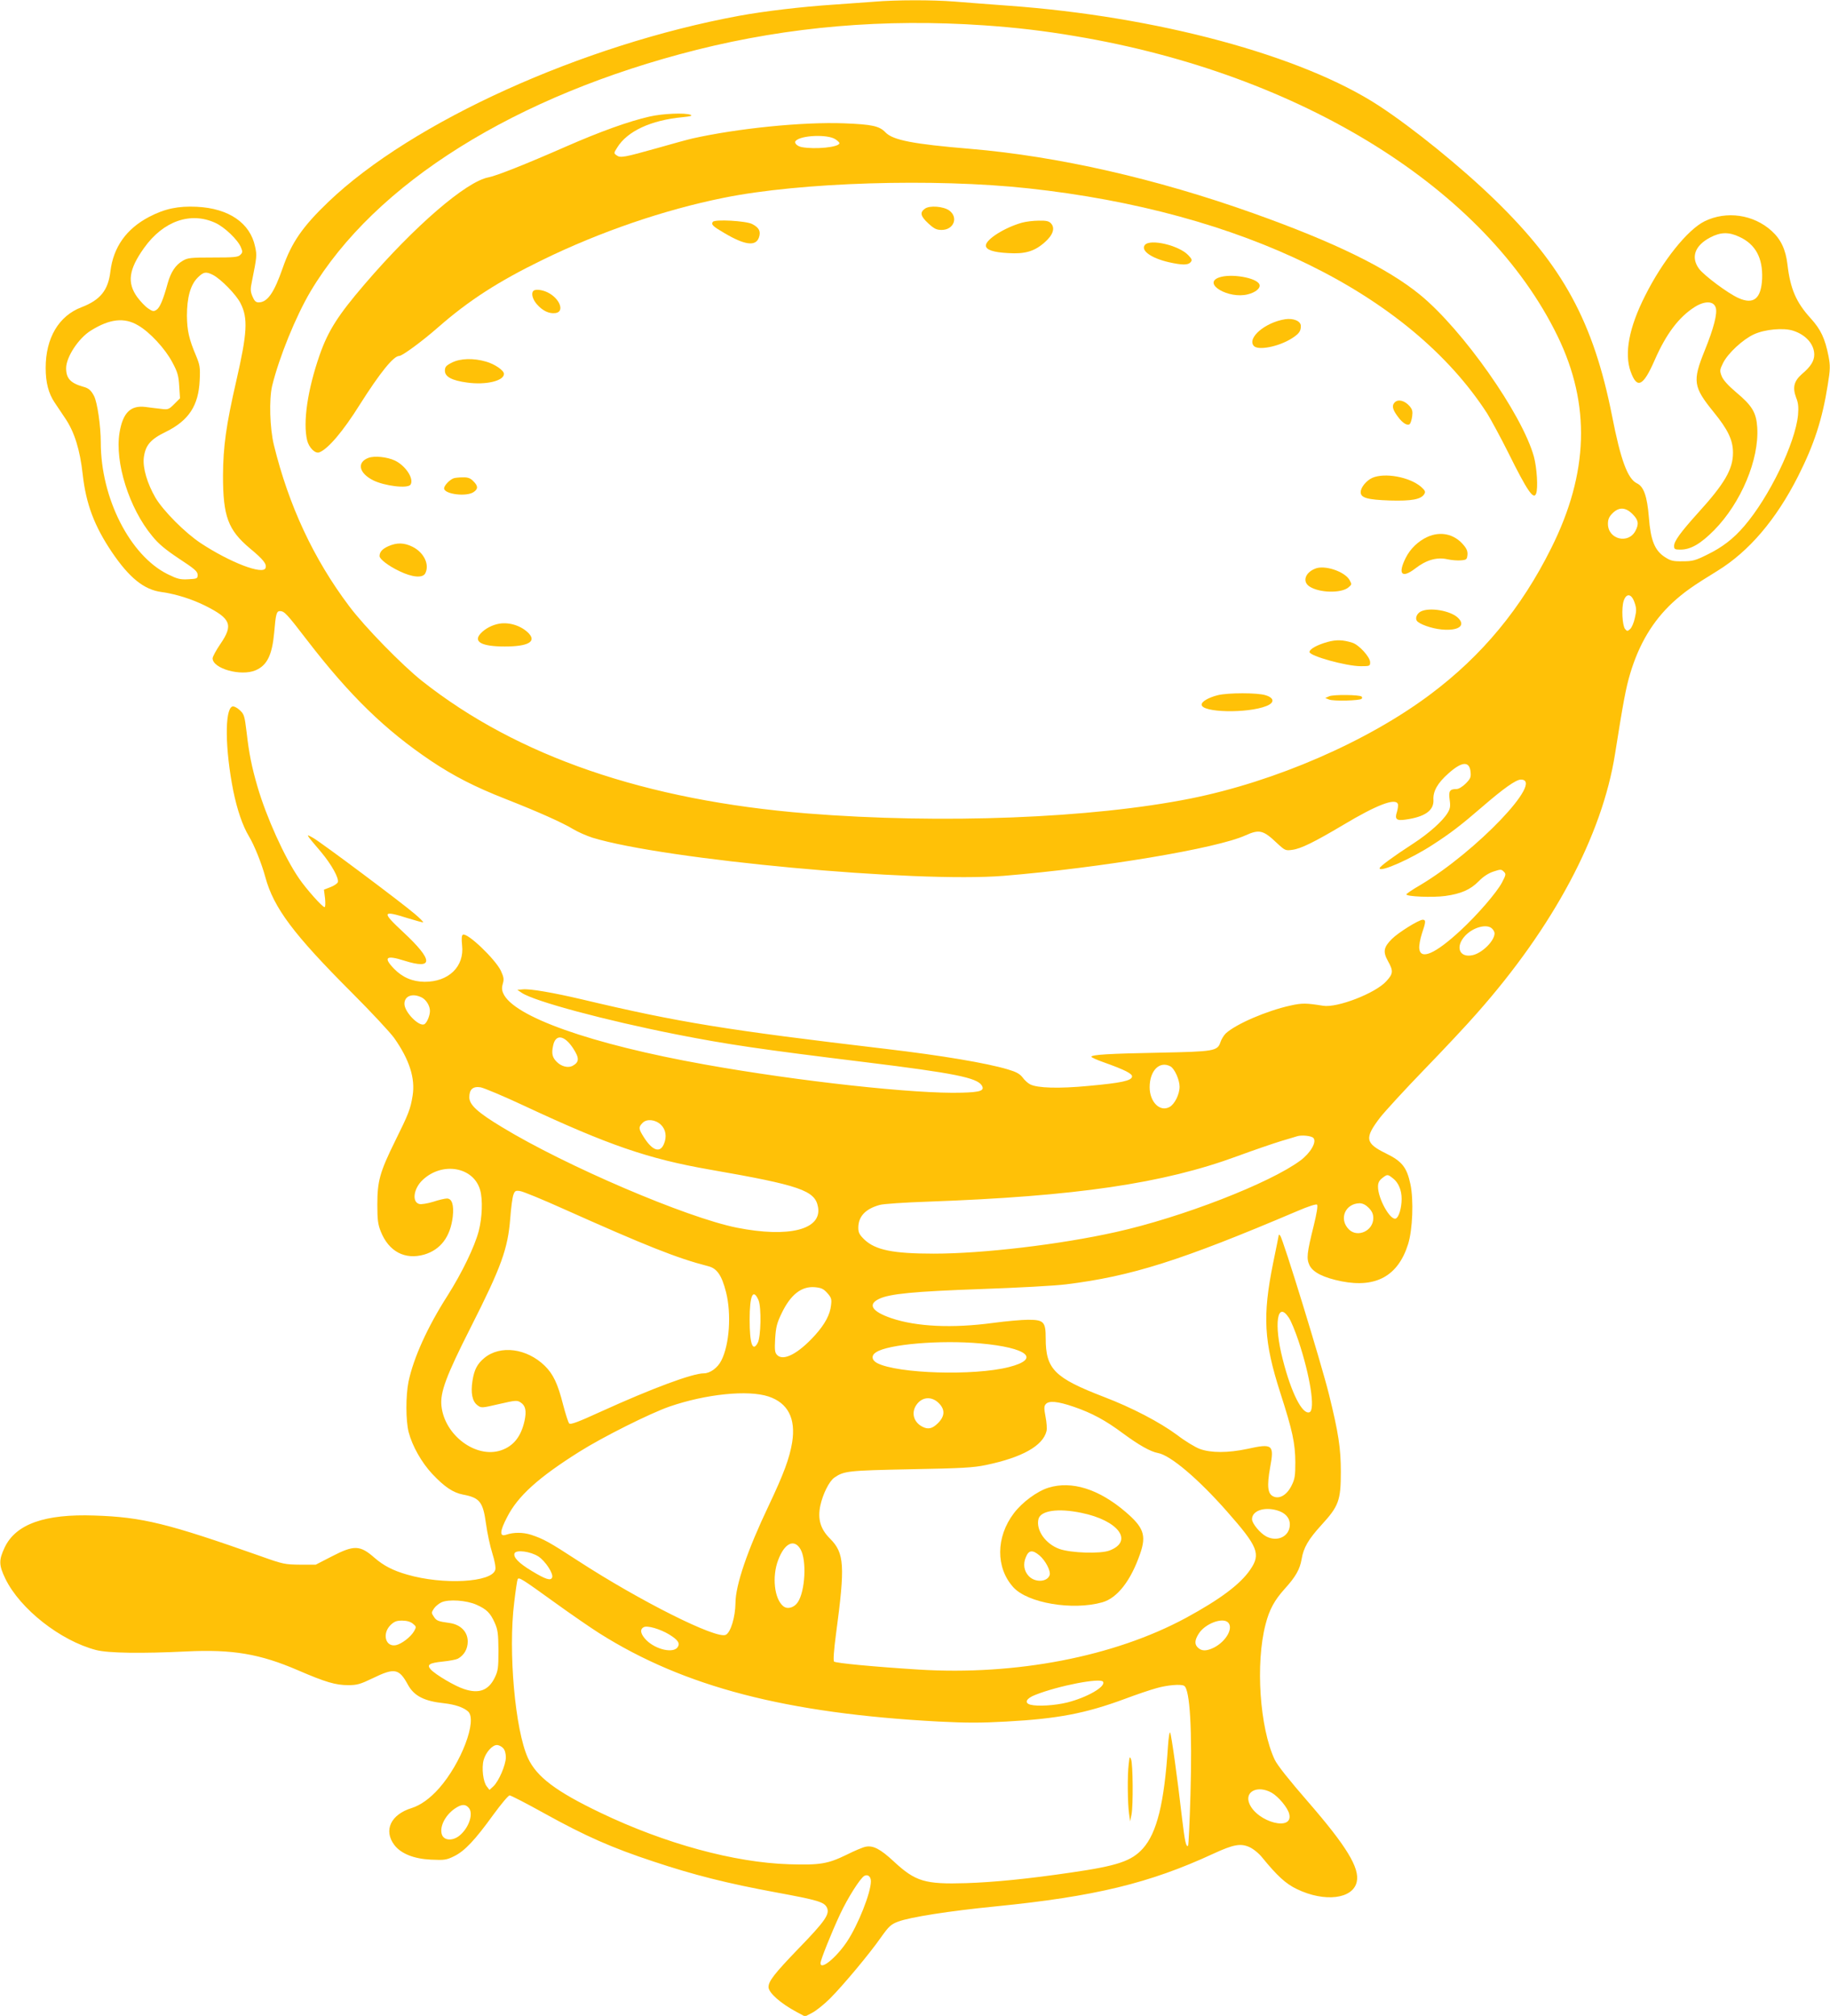 <?xml version="1.0" standalone="no"?>
<!DOCTYPE svg PUBLIC "-//W3C//DTD SVG 20010904//EN"
 "http://www.w3.org/TR/2001/REC-SVG-20010904/DTD/svg10.dtd">
<svg version="1.0" xmlns="http://www.w3.org/2000/svg"
 width="1162pt" height="1280pt" viewBox="0 0 1162 1280"
 preserveAspectRatio="xMidYMid meet">
<g transform="translate(0,1280) scale(0.1,-0.1)"
fill="#ffc107" stroke="none">
<path d="M5550 12789 c-52 -4 -171 -12 -265 -19 -195 -13 -431 -41 -590 -70
-998 -184 -2078 -673 -2610 -1182 -163 -156 -234 -258 -290 -420 -55 -158 -97
-218 -153 -218 -17 0 -27 9 -39 38 -13 31 -14 46 -3 97 31 155 32 163 20 218
-31 151 -167 244 -370 254 -117 6 -204 -12 -303 -64 -145 -76 -227 -192 -246
-346 -14 -120 -64 -182 -184 -228 -144 -55 -227 -195 -227 -385 0 -93 18 -162
57 -220 15 -23 46 -68 67 -100 59 -87 94 -201 111 -355 21 -189 74 -329 185
-494 111 -164 204 -239 315 -254 93 -13 194 -45 280 -88 161 -81 177 -121 95
-241 -28 -41 -50 -82 -50 -92 0 -65 180 -116 273 -76 73 31 105 97 118 239 10
119 15 137 37 137 28 -1 43 -17 172 -185 271 -352 495 -570 788 -767 142 -95
278 -165 472 -241 206 -81 359 -149 430 -192 30 -18 85 -42 122 -54 460 -140
2054 -288 2613 -242 617 51 1353 174 1534 257 87 39 112 34 199 -49 52 -48 55
-49 98 -43 55 7 141 50 323 158 212 127 332 173 347 133 3 -8 0 -31 -6 -51
-15 -45 -3 -57 55 -48 123 17 180 58 177 124 -4 55 26 108 95 169 87 78 135
80 141 7 3 -31 -2 -42 -31 -71 -20 -20 -45 -35 -58 -35 -44 0 -52 -13 -44 -69
6 -42 3 -56 -14 -84 -32 -52 -120 -130 -217 -193 -122 -79 -214 -146 -214
-157 0 -29 201 60 337 149 112 72 182 126 315 241 133 115 214 173 245 173
154 0 -282 -457 -639 -670 -49 -28 -88 -55 -88 -59 0 -14 168 -21 247 -10 101
14 160 40 213 94 28 29 62 51 93 61 45 15 50 15 65 0 16 -15 15 -20 -11 -70
-34 -64 -156 -205 -263 -304 -161 -149 -255 -190 -262 -114 -2 18 6 61 17 95
25 73 26 87 5 87 -25 0 -155 -81 -196 -122 -52 -52 -58 -81 -25 -140 35 -63
34 -80 -10 -128 -68 -76 -312 -171 -402 -156 -106 17 -133 18 -208 1 -150 -33
-345 -117 -410 -177 -12 -12 -27 -36 -33 -54 -19 -58 -39 -61 -390 -68 -322
-6 -430 -13 -430 -26 0 -4 35 -20 78 -35 137 -49 184 -73 180 -92 -5 -25 -67
-39 -276 -58 -188 -18 -325 -14 -371 10 -14 7 -36 27 -48 44 -18 23 -40 35
-94 51 -134 40 -418 88 -774 130 -1015 120 -1314 168 -1928 314 -183 43 -332
69 -378 64 l-34 -3 28 -19 c80 -54 531 -175 987 -265 321 -63 524 -93 1200
-176 560 -69 703 -98 734 -147 20 -33 -8 -43 -127 -46 -293 -9 -1035 72 -1632
179 -722 129 -1218 305 -1280 453 -9 20 -9 38 -2 61 8 27 6 41 -13 82 -37 75
-214 244 -241 228 -8 -5 -9 -26 -5 -66 16 -136 -85 -234 -239 -233 -76 1 -140
28 -194 84 -69 72 -49 87 67 50 187 -59 184 3 -7 181 -139 129 -136 141 28 89
52 -16 96 -28 98 -26 2 2 -21 26 -52 52 -82 71 -597 456 -647 484 -49 27 -51
30 50 -89 67 -80 116 -168 107 -193 -3 -8 -25 -23 -47 -31 l-41 -16 7 -56 c3
-32 2 -55 -3 -55 -14 0 -117 116 -162 182 -93 135 -208 391 -264 583 -37 127
-54 213 -69 345 -13 107 -16 116 -45 142 -17 16 -37 25 -46 22 -49 -19 -46
-271 6 -534 25 -123 60 -224 99 -289 34 -56 81 -172 105 -261 53 -195 179
-363 551 -735 121 -121 241 -250 267 -286 96 -136 135 -256 117 -366 -14 -87
-26 -116 -111 -288 -98 -199 -113 -255 -113 -405 0 -95 4 -125 22 -170 51
-127 153 -181 276 -146 104 31 166 113 181 241 8 74 -5 115 -37 115 -13 0 -52
-9 -88 -21 -36 -11 -75 -17 -87 -14 -49 12 -37 98 20 152 125 119 325 84 366
-64 17 -60 13 -173 -9 -259 -26 -100 -107 -267 -199 -412 -126 -197 -215 -393
-247 -545 -18 -90 -18 -247 1 -321 23 -88 82 -192 149 -264 78 -83 133 -120
196 -132 106 -20 127 -46 146 -185 8 -59 26 -143 40 -187 15 -48 23 -90 19
-105 -20 -81 -331 -98 -560 -31 -91 26 -149 57 -205 105 -94 83 -131 84 -274
10 l-101 -52 -100 0 c-95 1 -108 3 -250 54 -590 208 -750 248 -1055 258 -316
11 -499 -54 -570 -202 -38 -81 -38 -112 4 -199 93 -192 350 -394 576 -453 76
-20 289 -23 575 -9 291 14 465 -15 708 -120 174 -75 238 -94 318 -94 57 0 77
6 158 45 136 66 165 61 221 -42 39 -72 105 -105 230 -118 70 -8 123 -26 152
-52 61 -55 -44 -330 -185 -489 -57 -64 -116 -106 -172 -124 -134 -41 -181
-142 -111 -235 42 -55 124 -88 233 -93 85 -4 98 -2 147 22 67 33 132 102 249
264 49 67 95 122 103 122 8 0 109 -52 224 -116 257 -142 423 -216 690 -304
258 -86 469 -139 778 -196 266 -49 306 -61 323 -97 19 -41 -12 -86 -182 -261
-154 -160 -189 -206 -189 -243 0 -36 77 -104 178 -158 l54 -29 46 24 c26 14
76 54 112 90 82 82 252 285 325 390 50 70 62 81 109 99 76 28 322 67 616 96
632 63 979 147 1385 335 126 58 172 67 228 42 26 -12 60 -39 83 -68 94 -115
148 -165 219 -199 176 -85 356 -63 380 46 20 88 -66 228 -309 508 -120 138
-195 232 -212 268 -95 202 -123 610 -58 859 24 94 57 154 122 226 70 77 96
124 107 188 12 73 43 126 126 217 110 120 123 156 123 338 0 149 -15 247 -75
490 -50 202 -293 992 -310 1009 -5 6 -9 8 -9 5 0 -2 -16 -83 -36 -179 -68
-337 -59 -498 46 -825 78 -242 94 -319 95 -440 0 -85 -3 -107 -24 -148 -29
-59 -76 -87 -115 -69 -37 16 -42 66 -21 184 27 145 17 154 -145 118 -122 -26
-232 -26 -302 0 -29 11 -94 50 -143 88 -111 82 -287 174 -465 242 -314 121
-370 176 -370 372 0 105 -12 118 -112 118 -40 0 -140 -9 -222 -20 -259 -35
-487 -24 -646 30 -123 42 -152 87 -79 122 66 33 224 48 649 63 228 8 471 21
540 30 413 51 727 150 1465 464 74 32 123 47 128 42 6 -6 -2 -56 -21 -133 -44
-177 -47 -209 -27 -252 22 -45 89 -79 204 -102 219 -43 359 35 422 236 29 92
36 280 15 380 -23 108 -53 146 -155 196 -133 65 -138 97 -37 229 30 38 156
176 281 305 125 129 275 289 333 356 486 549 795 1128 877 1646 53 335 69 419
96 510 56 188 144 335 270 452 71 65 127 105 284 201 200 123 372 324 512 600
103 204 154 361 189 582 16 98 16 121 5 180 -23 115 -49 170 -113 241 -94 103
-130 189 -148 342 -11 95 -42 161 -101 214 -115 104 -286 129 -425 61 -108
-53 -267 -251 -378 -473 -102 -201 -133 -366 -92 -481 41 -114 80 -95 154 75
72 164 152 270 252 334 63 40 120 40 134 -2 13 -36 -12 -132 -70 -275 -78
-193 -72 -230 56 -388 93 -114 124 -180 124 -260 0 -105 -53 -196 -224 -384
-108 -120 -150 -177 -150 -208 0 -20 5 -23 40 -23 65 0 128 36 215 124 170
173 286 448 273 652 -6 94 -32 138 -134 223 -52 44 -83 79 -92 103 -13 34 -12
40 9 83 31 62 126 150 196 182 69 32 188 43 249 23 81 -26 134 -86 134 -152 0
-40 -23 -77 -78 -123 -51 -45 -61 -85 -37 -150 14 -34 16 -61 12 -110 -17
-178 -182 -520 -341 -705 -69 -81 -141 -136 -236 -182 -74 -37 -93 -42 -155
-42 -62 -1 -77 3 -114 27 -64 42 -90 106 -101 252 -11 135 -33 196 -76 216
-59 29 -103 147 -158 429 -118 595 -311 950 -743 1370 -215 209 -521 457 -738
599 -489 319 -1407 567 -2355 635 -118 9 -271 20 -340 26 -140 11 -367 11
-510 -1z m700 -150 c202 -14 375 -34 581 -69 1435 -241 2606 -971 3060 -1906
210 -433 197 -868 -41 -1344 -190 -382 -439 -683 -768 -929 -400 -300 -984
-553 -1521 -661 -630 -126 -1581 -163 -2435 -95 -1027 83 -1840 362 -2446 841
-126 100 -364 343 -462 474 -227 301 -385 641 -479 1025 -26 107 -31 289 -11
375 45 183 150 441 244 600 410 687 1301 1244 2453 1534 587 147 1191 199
1825 155z m-4883 -1254 c58 -26 144 -108 163 -156 11 -26 11 -33 -4 -47 -14
-15 -40 -17 -174 -17 -140 0 -161 -2 -192 -21 -45 -26 -75 -71 -95 -142 -29
-106 -50 -155 -71 -169 -18 -12 -25 -11 -54 9 -19 13 -49 45 -69 72 -65 91
-54 175 44 312 122 171 295 231 452 159z m9678 -89 c102 -47 149 -134 144
-265 -6 -128 -54 -167 -151 -123 -67 30 -218 143 -250 186 -53 73 -26 147 71
198 66 35 119 36 186 4z m-9692 -242 c51 -27 147 -125 174 -179 49 -95 43
-190 -27 -495 -64 -279 -83 -414 -84 -600 0 -259 32 -345 171 -462 87 -72 108
-100 99 -125 -17 -44 -224 35 -411 158 -100 66 -238 205 -288 289 -52 90 -81
188 -74 253 10 79 41 117 140 165 146 72 208 167 215 328 4 81 1 97 -23 155
-45 106 -57 160 -58 254 0 115 22 196 68 242 37 37 53 40 98 17z m-476 -320
c75 -43 173 -150 217 -234 34 -63 40 -86 44 -152 l5 -77 -37 -37 c-34 -34 -39
-36 -84 -30 -26 3 -70 8 -98 12 -95 12 -144 -37 -165 -163 -31 -188 61 -480
207 -656 41 -51 85 -87 172 -145 98 -64 117 -81 117 -102 0 -24 -4 -25 -59
-28 -52 -3 -70 2 -131 32 -239 118 -425 483 -425 836 0 105 -22 256 -43 296
-19 36 -34 49 -67 58 -82 23 -110 53 -110 118 0 71 79 191 157 239 120 75 213
85 300 33z m9489 -1198 c37 -37 42 -62 19 -106 -45 -87 -175 -55 -175 44 0 28
7 45 29 67 41 41 83 39 127 -5z m13 -562 c12 -35 13 -51 2 -97 -6 -30 -20 -62
-30 -71 -17 -15 -19 -15 -32 0 -18 22 -24 134 -9 179 17 51 50 46 69 -11z
m-905 -2070 c9 -8 16 -22 16 -30 0 -48 -79 -126 -140 -139 -84 -18 -111 54
-47 123 51 55 139 78 171 46z m-6795 -438 c28 -15 51 -53 51 -85 0 -31 -21
-79 -37 -85 -35 -14 -125 79 -125 130 0 51 52 70 111 40z m960 -322 c41 -63
40 -88 -4 -112 -28 -14 -70 -4 -99 25 -29 28 -35 54 -24 103 15 76 71 69 127
-16z m3793 -115 c26 -14 58 -85 58 -129 0 -49 -32 -112 -64 -129 -61 -33 -126
32 -126 126 0 105 63 169 132 132z m-4104 -250 c533 -249 787 -337 1177 -405
575 -100 670 -133 689 -237 27 -144 -184 -198 -516 -132 -319 64 -1086 392
-1490 638 -156 94 -208 142 -208 190 0 50 23 71 72 63 21 -4 146 -56 276 -117z
m868 -120 c32 -30 39 -77 20 -122 -24 -60 -73 -44 -127 41 -35 55 -36 65 -8
93 26 26 80 21 115 -12z m4144 -85 c22 -25 -19 -95 -82 -142 -193 -144 -754
-362 -1173 -455 -353 -79 -844 -137 -1155 -137 -260 0 -371 23 -441 89 -32 31
-39 45 -39 75 0 72 45 120 135 145 22 7 159 16 305 21 942 34 1495 115 1967
289 103 38 229 81 278 96 50 15 95 28 100 30 30 10 94 3 105 -11z m505 -256
c35 -27 55 -75 55 -130 0 -58 -18 -118 -37 -125 -35 -14 -113 126 -113 202 0
24 7 39 26 54 33 26 35 26 69 -1z m-5269 -193 c528 -236 723 -314 922 -365 55
-14 85 -58 112 -164 35 -138 22 -334 -30 -435 -23 -46 -71 -81 -111 -81 -72 0
-330 -96 -649 -241 -153 -70 -197 -86 -206 -77 -6 7 -23 60 -38 117 -34 135
-63 196 -117 249 -114 111 -282 133 -383 50 -46 -38 -65 -75 -76 -146 -12 -77
-1 -130 31 -154 25 -19 26 -19 138 7 104 24 115 25 137 10 31 -20 38 -53 25
-115 -22 -101 -70 -162 -150 -189 -159 -53 -359 96 -378 283 -9 85 30 190 185
496 196 387 237 501 252 695 5 67 14 134 20 149 9 25 14 28 44 23 19 -3 141
-53 272 -112z m5115 6 c21 -22 29 -39 29 -66 0 -80 -100 -126 -155 -71 -65 65
-24 164 68 166 19 0 39 -10 58 -29z m-3438 -541 c25 -28 29 -39 24 -76 -6 -61
-39 -122 -102 -192 -106 -117 -200 -166 -240 -126 -15 15 -17 30 -13 105 5 73
11 98 41 160 57 119 126 173 211 166 41 -4 55 -10 79 -37z m-436 -47 c18 -45
15 -233 -6 -270 -32 -60 -51 -5 -51 148 0 155 22 203 57 122z m3367 -110 c14
-21 41 -87 61 -147 74 -222 108 -438 70 -453 -45 -17 -116 122 -170 336 -58
224 -35 376 39 264z m-1959 -163 c300 -27 385 -98 182 -150 -223 -57 -707 -42
-837 25 -36 19 -39 49 -7 69 77 51 408 79 662 56z m-1345 -337 c123 -41 174
-139 150 -291 -17 -102 -53 -199 -149 -402 -134 -281 -211 -505 -211 -619 -1
-87 -30 -185 -61 -201 -57 -31 -545 214 -939 470 -181 118 -219 139 -298 165
-51 16 -109 17 -159 0 -42 -14 -40 22 7 112 68 134 199 252 460 416 146 92
447 243 571 286 232 80 499 107 629 64z m1081 -42 c41 -41 39 -83 -5 -127 -35
-35 -62 -42 -99 -23 -60 31 -74 97 -31 148 36 43 93 44 135 2z m859 -24 c113
-39 199 -85 309 -167 102 -75 175 -117 224 -126 79 -14 256 -164 439 -372 196
-222 215 -269 147 -368 -63 -93 -192 -189 -409 -307 -456 -246 -1078 -366
-1695 -328 -287 18 -529 41 -539 51 -6 6 -1 73 12 172 59 439 54 517 -38 609
-61 61 -79 124 -61 210 16 73 56 154 89 177 61 42 85 45 482 53 327 6 400 10
481 27 230 48 361 122 384 215 4 15 1 56 -6 91 -10 53 -10 68 1 80 19 24 76
19 180 -17z m1289 -657 c52 -15 81 -47 81 -90 0 -74 -77 -113 -149 -76 -40 21
-91 83 -91 110 0 53 76 80 159 56z m-3026 -247 c40 -69 30 -265 -17 -336 -24
-36 -67 -47 -93 -25 -56 46 -72 187 -32 292 40 108 102 138 142 69z m-1664
-46 c45 -30 96 -109 87 -133 -9 -23 -42 -12 -131 42 -81 49 -117 86 -108 111
10 25 103 12 152 -20z m98 -288 c109 -79 239 -168 288 -199 540 -341 1186
-509 2155 -561 174 -9 272 -9 430 0 329 18 503 52 750 143 74 28 166 59 203
69 69 20 156 27 176 15 37 -23 52 -282 40 -693 -5 -174 -12 -319 -15 -322 -12
-13 -21 27 -38 171 -31 269 -68 533 -76 547 -4 8 -10 -31 -14 -90 -23 -356
-70 -547 -159 -646 -72 -80 -162 -110 -452 -152 -277 -41 -493 -62 -671 -68
-261 -8 -321 10 -459 138 -86 80 -132 103 -179 93 -17 -3 -71 -26 -119 -50
-121 -59 -170 -67 -367 -61 -347 11 -786 130 -1197 327 -282 135 -406 228
-461 348 -81 178 -126 676 -87 987 9 77 19 143 22 148 8 14 25 4 230 -144z
m-492 -18 c65 -29 88 -52 116 -114 20 -45 23 -69 24 -177 0 -112 -3 -130 -24
-173 -39 -80 -100 -103 -193 -72 -58 18 -183 92 -213 125 -27 30 -9 41 77 50
40 4 83 12 95 18 40 22 63 62 63 109 0 62 -45 108 -116 118 -73 10 -83 14
-100 41 -15 22 -15 26 1 50 9 14 31 32 48 40 46 21 159 13 222 -15z m-404
-120 c23 -19 23 -21 9 -47 -21 -37 -79 -82 -116 -90 -66 -13 -89 72 -35 127
24 23 38 29 74 29 30 0 53 -7 68 -19z m5177 7 c35 -35 -12 -119 -89 -159 -47
-23 -77 -24 -101 -2 -24 21 -23 48 3 89 39 64 152 107 187 72z m-3549 -76 c55
-34 70 -55 55 -79 -26 -43 -139 -18 -200 43 -37 38 -43 68 -17 82 22 13 104
-11 162 -46z m2755 -300 c19 -31 -101 -100 -228 -132 -77 -19 -188 -26 -233
-14 -41 11 -27 40 30 62 148 59 415 110 431 84z m-3809 -422 c11 -12 17 -34
17 -59 -1 -49 -45 -151 -79 -183 l-25 -23 -17 22 c-23 28 -34 117 -20 168 13
48 55 95 84 95 12 0 30 -9 40 -20z m4880 -283 c43 -25 101 -94 111 -134 29
-114 -203 -54 -253 65 -32 77 53 119 142 69z m-5101 -93 c35 -34 6 -127 -55
-178 -43 -36 -99 -34 -113 5 -17 49 21 124 83 166 40 27 64 29 85 7z m2556
-469 c0 -73 -82 -279 -153 -385 -68 -101 -167 -182 -167 -135 0 20 69 192 124
310 49 105 128 229 154 244 22 12 42 -4 42 -34z"/>
<path d="M4125 12060 c-132 -30 -313 -95 -532 -191 -253 -111 -442 -186 -491
-195 -141 -26 -469 -308 -787 -679 -169 -197 -232 -296 -286 -451 -76 -219
-106 -424 -79 -539 11 -47 52 -88 78 -77 55 21 151 134 256 302 130 205 215
310 251 310 19 0 142 90 245 180 196 172 384 293 665 430 367 179 773 318
1150 394 488 99 1335 125 1935 60 1357 -147 2421 -669 2913 -1429 24 -39 85
-151 135 -251 120 -242 160 -300 176 -258 13 34 5 163 -14 234 -74 269 -452
807 -724 1029 -207 169 -542 333 -1058 517 -617 220 -1242 362 -1798 409 -360
30 -490 55 -537 104 -39 41 -85 51 -263 58 -262 10 -676 -32 -962 -96 -27 -6
-126 -33 -220 -60 -217 -61 -239 -65 -263 -47 -18 13 -18 14 4 49 64 104 214
174 416 193 50 5 64 9 50 15 -35 14 -177 8 -260 -11z m1179 -144 c14 -9 26
-20 26 -25 0 -26 -155 -41 -240 -25 -30 6 -50 28 -37 40 35 36 203 42 251 10z"/>
<path d="M5873 11475 c-34 -24 -28 -48 22 -94 37 -34 52 -41 84 -41 77 0 108
79 49 123 -37 27 -125 34 -155 12z"/>
<path d="M4526 11391 c-11 -17 0 -28 72 -70 131 -78 201 -87 221 -29 13 38 2
62 -42 85 -39 21 -240 32 -251 14z"/>
<path d="M6489 11386 c-110 -31 -229 -106 -229 -145 0 -27 46 -43 141 -48 107
-7 168 11 232 68 53 46 68 90 41 120 -13 15 -30 19 -78 18 -34 0 -82 -6 -107
-13z"/>
<path d="M7270 11245 c-29 -35 39 -84 152 -110 85 -19 122 -19 138 0 11 13 9
20 -15 45 -59 62 -241 105 -275 65z"/>
<path d="M7740 11038 c-107 -39 62 -138 183 -107 50 12 83 40 74 63 -17 43
-182 71 -257 44z"/>
<path d="M3387 10953 c-16 -15 -5 -55 23 -86 35 -40 76 -60 116 -55 62 7 29
94 -50 132 -35 17 -78 21 -89 9z"/>
<path d="M8160 10773 c-126 -20 -242 -118 -199 -169 26 -31 157 -6 241 47 47
30 58 46 58 79 0 31 -46 51 -100 43z"/>
<path d="M2870 10498 c-38 -19 -45 -28 -45 -52 0 -38 44 -62 140 -75 118 -17
235 10 235 55 0 22 -58 62 -114 78 -79 23 -162 21 -216 -6z"/>
<path d="M8856 10245 c-20 -20 -14 -46 21 -92 29 -40 61 -59 75 -45 5 5 12 27
15 49 4 32 1 44 -18 66 -31 34 -71 44 -93 22z"/>
<path d="M2340 9893 c-75 -28 -62 -96 28 -142 73 -37 222 -55 239 -28 23 37
-31 120 -100 153 -50 23 -129 31 -167 17z"/>
<path d="M8714 9766 c-38 -17 -74 -61 -74 -91 0 -36 42 -48 185 -53 139 -4
198 7 219 41 9 15 5 23 -22 47 -74 62 -229 90 -308 56z"/>
<path d="M2880 9763 c-26 -10 -60 -46 -60 -64 0 -37 143 -55 188 -23 29 20 28
39 -3 69 -18 19 -34 25 -67 24 -24 0 -50 -3 -58 -6z"/>
<path d="M9064 9391 c-59 -27 -109 -75 -138 -133 -52 -104 -25 -133 60 -68 69
54 137 74 204 59 27 -6 66 -9 87 -7 35 3 38 6 41 35 2 23 -5 40 -28 66 -58 67
-144 85 -226 48z"/>
<path d="M2464 9331 c-37 -17 -54 -36 -54 -62 0 -19 56 -62 125 -95 82 -40
148 -46 165 -15 29 55 -7 132 -80 169 -54 27 -101 28 -156 3z"/>
<path d="M8350 9189 c-64 -26 -81 -83 -35 -113 62 -41 201 -44 247 -6 22 18
22 20 8 46 -30 55 -160 99 -220 73z"/>
<path d="M9023 8918 c-25 -12 -38 -41 -27 -59 13 -21 94 -50 158 -56 108 -10
156 25 103 75 -48 45 -178 67 -234 40z"/>
<path d="M3170 8840 c-45 -8 -89 -31 -118 -62 -49 -53 6 -83 153 -83 147 0
202 30 153 83 -46 48 -122 73 -188 62z"/>
<path d="M8430 8724 c-65 -18 -115 -45 -115 -64 0 -25 233 -90 326 -90 56 0
59 1 59 25 0 33 -71 111 -113 124 -60 19 -102 20 -157 5z"/>
<path d="M7733 8386 c-59 -15 -103 -40 -103 -60 0 -51 291 -57 411 -9 54 21
51 52 -6 69 -52 16 -236 16 -302 0z"/>
<path d="M8440 8379 l-25 -11 25 -10 c28 -11 194 -7 206 5 4 4 4 10 0 14 -12
12 -180 14 -206 2z"/>
<path d="M6658 3354 c-72 -22 -167 -92 -220 -162 -115 -151 -116 -346 -4 -470
91 -101 377 -149 565 -96 96 27 182 138 241 310 40 116 22 166 -94 265 -170
145 -341 198 -488 153z m209 -160 c235 -48 333 -180 178 -239 -57 -22 -245
-16 -318 10 -89 32 -150 120 -133 190 14 54 125 70 273 39z m-267 -270 c39
-33 73 -99 65 -125 -15 -45 -93 -49 -133 -6 -30 32 -37 76 -18 120 18 45 42
48 86 11z"/>
<path d="M7167 1599 c-9 -69 -7 -249 2 -314 l7 -50 9 45 c11 58 9 318 -3 349
-8 21 -10 18 -15 -30z"/>
</g>
</svg>
